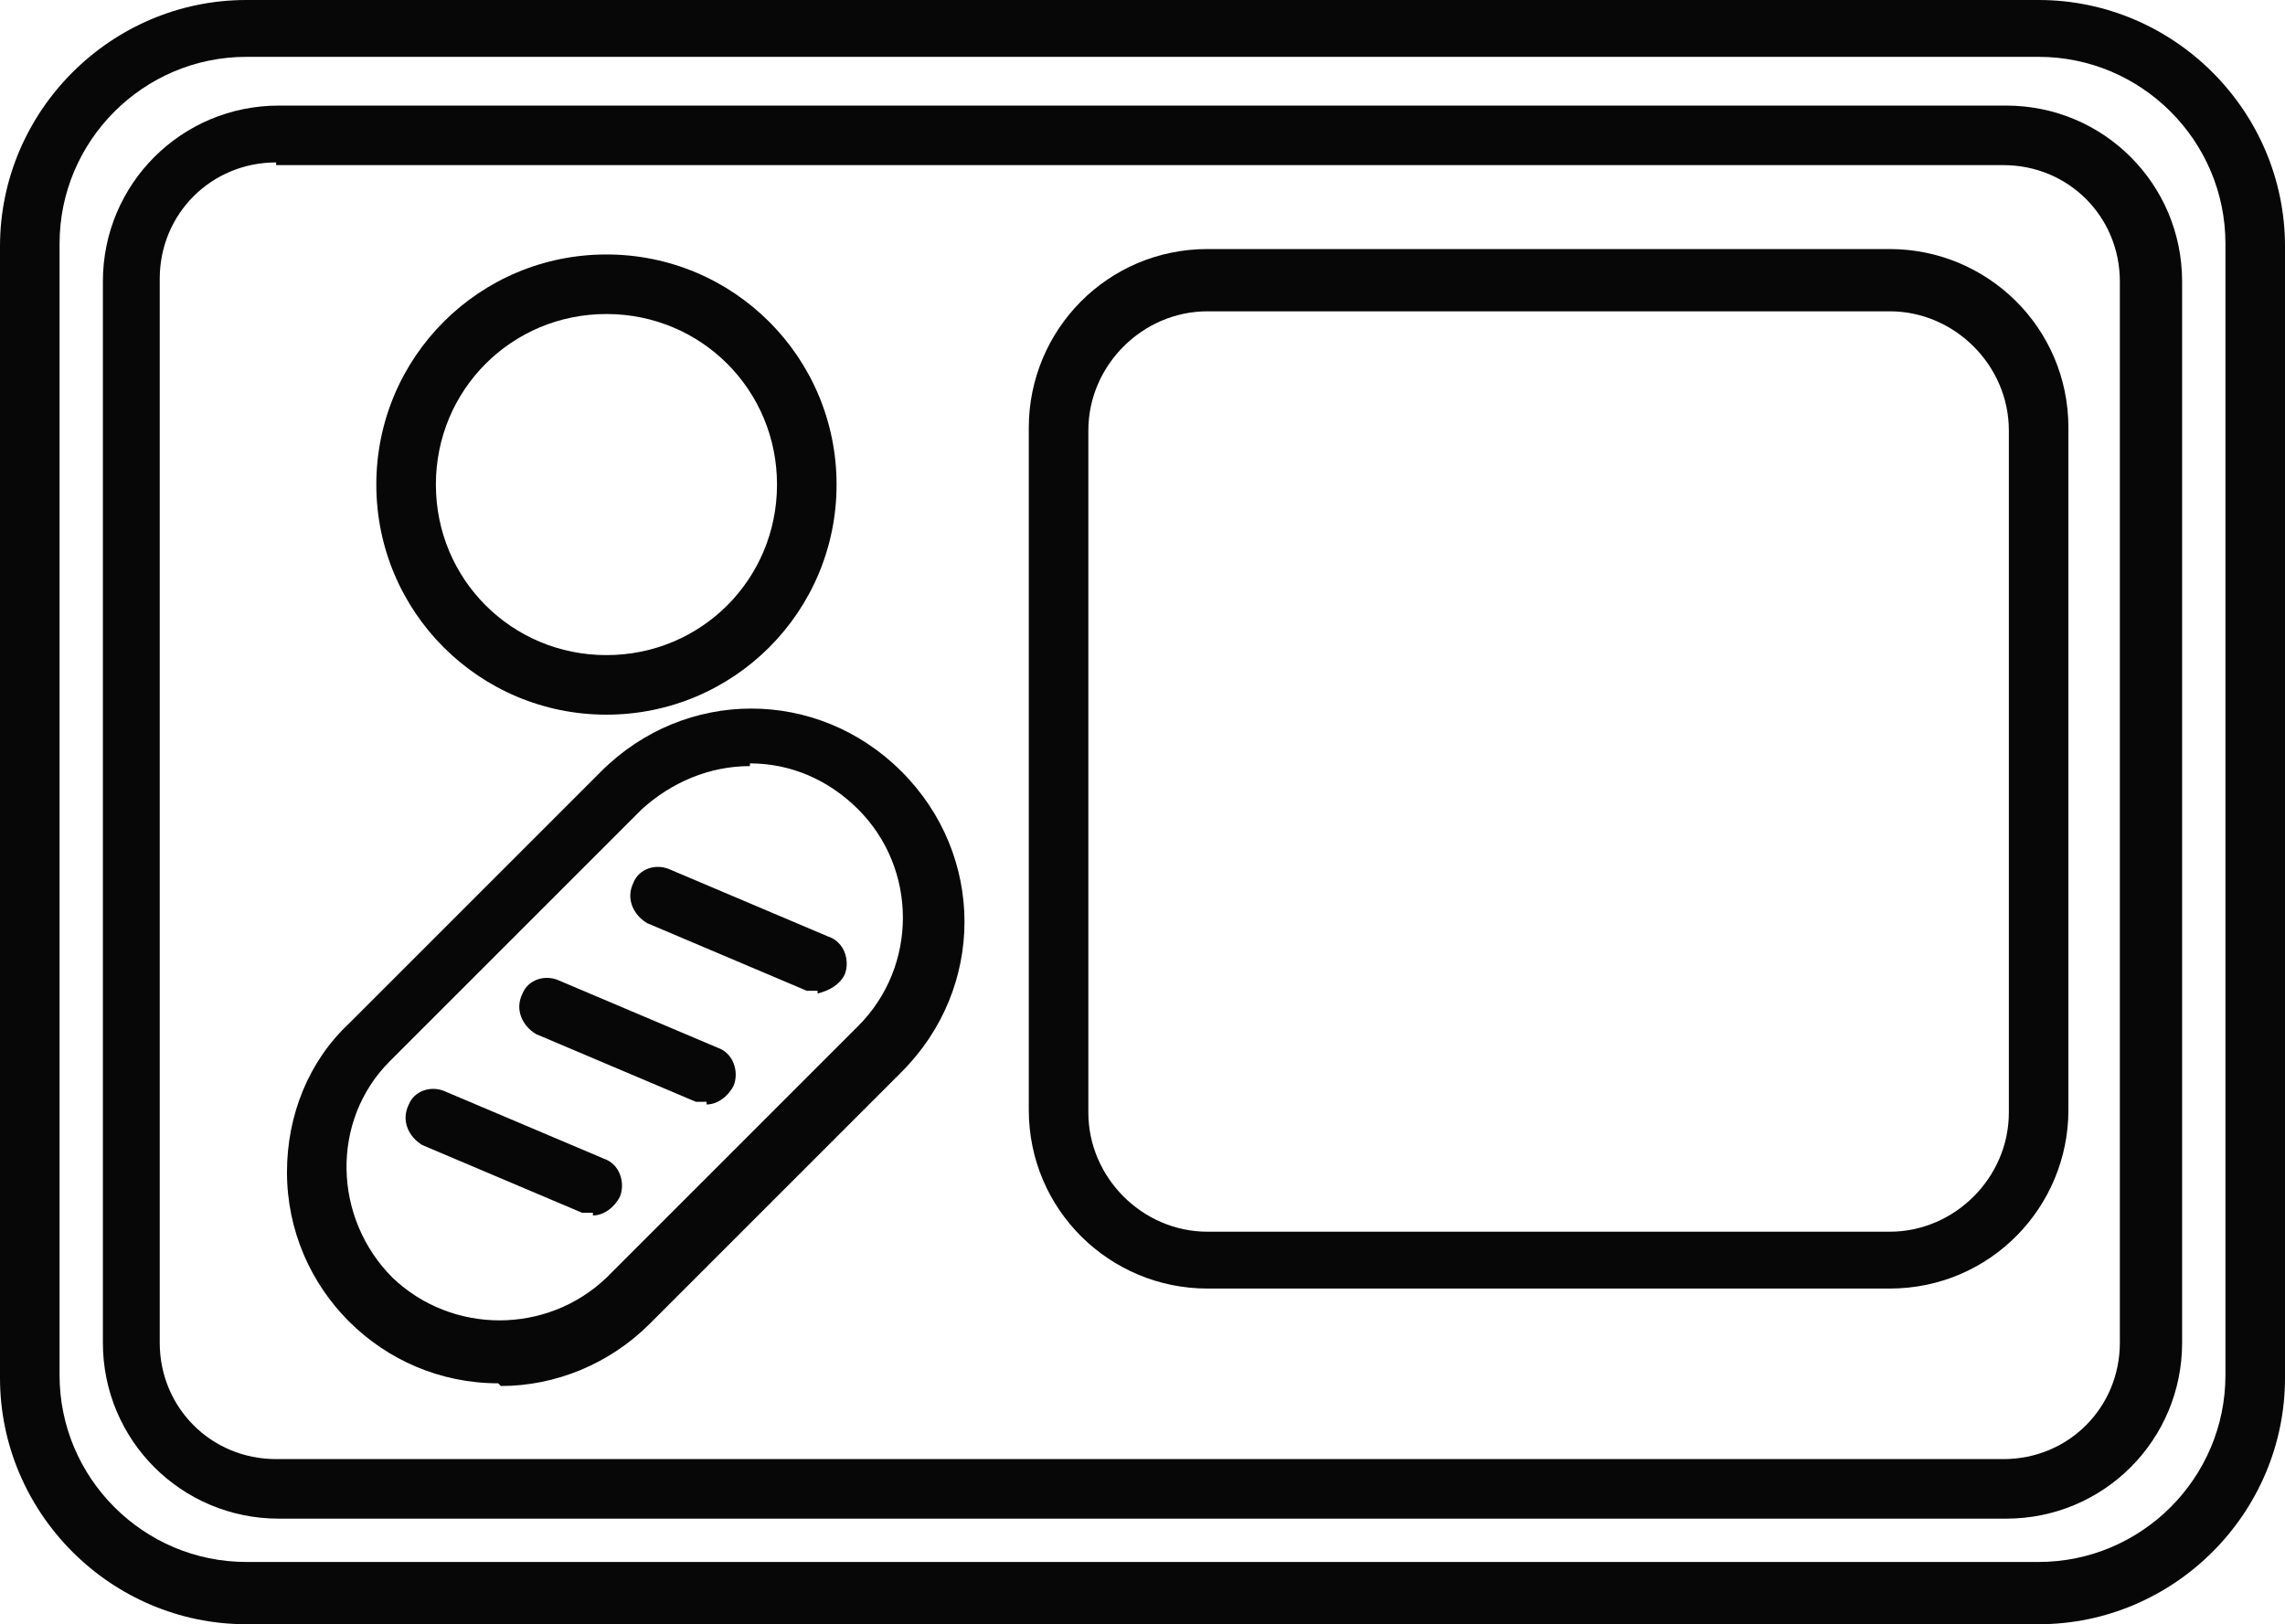 <?xml version="1.0" encoding="UTF-8"?>
<svg id="Calque_1" xmlns="http://www.w3.org/2000/svg" version="1.1" viewBox="0 0 84.4 60">
  <!-- Generator: Adobe Illustrator 29.4.0, SVG Export Plug-In . SVG Version: 2.1.0 Build 152)  -->
  <path id="Tracé_411" d="M75.3,60H9.1c-5,0-9.1-4.1-9.1-9.1V9.1C0,4.1,4.1,0,9.1,0h66.2c5,0,9.1,4.1,9.1,9.1v41.8c0,5-4.1,9.1-9.1,9.1M9.1,2.1c-3.8,0-6.9,3.1-6.9,6.9v41.8c0,3.8,3.1,6.9,6.9,6.9h66.2c3.8,0,6.9-3.1,6.9-6.9V9c0-3.8-3.1-6.9-6.9-6.9H9.1h0Z" fill="#060706"/>
  <path id="Tracé_412" d="M74.1,56.1H10.3c-3.6,0-6.5-2.9-6.5-6.5V10.4c0-3.6,2.9-6.5,6.5-6.5h63.8c3.6,0,6.5,2.9,6.5,6.5v39.2c0,3.6-2.9,6.5-6.5,6.5M10.2,6c-2.4,0-4.3,1.9-4.3,4.3v39.3c0,2.4,1.9,4.3,4.3,4.3h63.8c2.4,0,4.3-1.9,4.3-4.3V10.4c0-2.4-1.9-4.3-4.3-4.3H10.2v-.1Z" fill="#060706"/>
  <path id="Tracé_413" d="M22.4,26.4c-4.7,0-8.5-3.8-8.5-8.5s3.8-8.5,8.5-8.5,8.5,3.8,8.5,8.5h0c0,4.7-3.8,8.5-8.5,8.5M22.4,11.6c-3.5,0-6.3,2.8-6.3,6.3s2.8,6.3,6.3,6.3,6.3-2.8,6.3-6.3-2.8-6.3-6.3-6.3h0" fill="#060706"/>
  <path id="Tracé_414" d="M18.4,51.1c-4.3,0-7.8-3.5-7.8-7.8,0-2.1.8-4.1,2.3-5.5l9.3-9.3c3.1-3.1,8-3.1,11.1,0s3.1,8,0,11.1l-9.3,9.3c-1.5,1.5-3.5,2.3-5.5,2.3M27.7,28.3c-1.5,0-2.9.6-4,1.6l-9.3,9.3c-2.2,2.2-2.1,5.8.1,8,2.2,2.1,5.7,2.1,7.9,0l9.3-9.3c2.2-2.2,2.2-5.8,0-8-1.1-1.1-2.5-1.7-4-1.7" fill="#060706"/>
  <path id="Tracé_415" d="M30.2,36.6h-.4l-5.9-2.5c-.5-.3-.8-.9-.5-1.5.2-.5.8-.7,1.3-.5l5.9,2.5c.6.2.8.9.6,1.4-.2.4-.6.6-1,.7" fill="#060706"/>
  <path id="Tracé_416" d="M26.1,40.7h-.4l-5.9-2.5c-.5-.3-.8-.9-.5-1.5.2-.5.8-.7,1.3-.5l5.9,2.5c.6.2.8.9.6,1.4-.2.4-.6.7-1,.7" fill="#060706"/>
  <path id="Tracé_417" d="M21.9,44.8h-.4l-5.9-2.5c-.5-.3-.8-.9-.5-1.5.2-.5.8-.7,1.3-.5l5.9,2.5c.6.2.8.9.6,1.4-.2.4-.6.7-1,.7" fill="#060706"/>
  <path id="Tracé_418" d="M69.8,47.6h-25.2c-3.6,0-6.6-2.9-6.6-6.6V15.8c0-3.6,2.9-6.6,6.6-6.6h25.2c3.6,0,6.6,2.9,6.6,6.6v25.2c0,3.6-2.9,6.6-6.6,6.6M44.6,11.5c-2.4,0-4.4,2-4.4,4.4v25.2c0,2.4,2,4.4,4.4,4.4h25.2c2.4,0,4.4-2,4.4-4.4V15.9c0-2.4-2-4.4-4.4-4.4h-25.2Z" fill="#060706"/>
</svg>